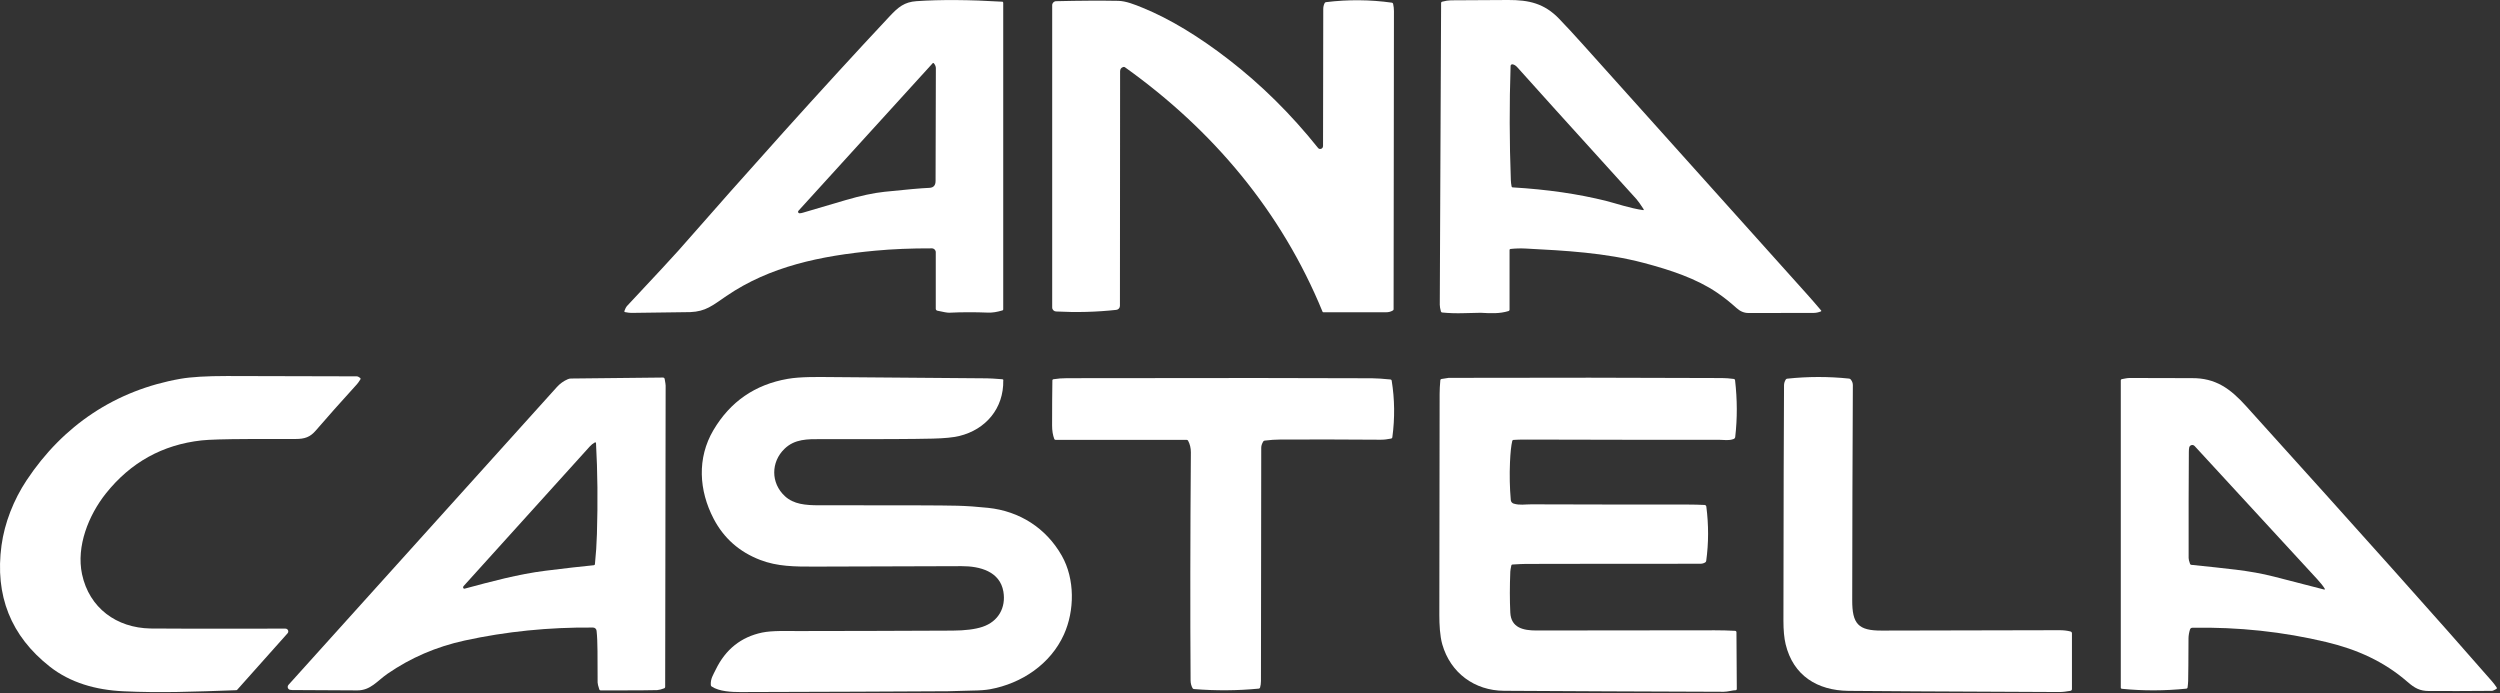 <?xml version="1.0" encoding="utf-8"?>
<svg xmlns="http://www.w3.org/2000/svg" fill="none" height="100%" overflow="visible" preserveAspectRatio="none" style="display: block;" viewBox="0 0 339 94" width="100%">
<rect x="0" y="0" width="339" height="94" fill="#333333" stroke="none"/>
<g clip-path="url(#clip0_0_18816)" id="Isolation_Mode">
<path d="M84.668 42.172C84.788 41.847 84.895 41.632 84.993 41.525C88.958 37.293 91.299 34.769 92.015 33.955C101.231 23.438 111.291 12.188 120.644 2.201C121.806 0.959 122.633 0.274 124.275 0.158C127.554 -0.065 131.429 -0.039 135.909 0.231C135.982 0.231 136.037 0.295 136.037 0.372V41.962C136.037 42.018 135.999 42.069 135.943 42.087C135.214 42.309 134.567 42.412 133.997 42.391C132.149 42.318 130.388 42.322 128.707 42.404C128.489 42.412 127.953 42.322 127.1 42.129C126.976 42.099 126.89 41.992 126.89 41.868V34.2C126.89 33.908 126.654 33.677 126.363 33.677C123.568 33.668 121.017 33.775 118.711 33.99C111.257 34.684 104.381 36.127 98.504 40.137C96.584 41.448 95.697 42.232 93.609 42.322C93.399 42.331 90.729 42.365 85.606 42.429C85.431 42.429 85.143 42.399 84.749 42.322C84.689 42.314 84.65 42.254 84.659 42.194C84.659 42.189 84.659 42.181 84.663 42.176L84.668 42.172ZM126.465 8.581L108.269 28.583C108.196 28.669 108.201 28.797 108.286 28.87C108.325 28.904 108.376 28.922 108.428 28.922C108.565 28.917 108.715 28.892 108.878 28.84C109.585 28.626 111.514 28.06 114.665 27.135C116.705 26.54 118.463 26.163 119.929 26.008C122.933 25.691 124.961 25.516 126.02 25.473C126.581 25.451 126.864 25.139 126.864 24.535C126.881 20.349 126.894 15.251 126.903 9.24C126.903 9.026 126.813 8.803 126.633 8.581C126.594 8.529 126.521 8.525 126.47 8.563C126.47 8.563 126.461 8.572 126.457 8.572L126.465 8.581Z" fill="white" id="Vector"/>
<path d="M195.543 0.232C196.006 0.107 196.409 0.048 196.743 0.043C199.251 0.022 201.836 0.009 204.502 0C207.318 -0.008 209.41 0.45 211.442 2.571C212.389 3.556 213.491 4.747 214.751 6.152C220.032 12.026 230.135 23.285 245.065 39.933C245.687 40.627 246.313 41.351 246.951 42.105C246.977 42.135 246.977 42.186 246.943 42.212C246.938 42.216 246.93 42.22 246.921 42.225C246.578 42.366 246.231 42.434 245.875 42.434C243.038 42.443 240.11 42.443 237.084 42.443C236.505 42.443 235.969 42.22 235.48 41.775C234.593 40.974 233.71 40.275 232.831 39.68C230.032 37.778 226.53 36.612 222.869 35.644C217.644 34.265 212.23 33.982 206.898 33.703C206.182 33.665 205.492 33.686 204.823 33.759C204.75 33.768 204.69 33.832 204.695 33.905V42.002C204.695 42.083 204.643 42.152 204.566 42.177C203.323 42.554 202.191 42.49 200.768 42.413C200.592 42.404 199.838 42.422 198.509 42.465C197.446 42.499 196.46 42.465 195.547 42.374C195.47 42.366 195.406 42.31 195.389 42.237C195.286 41.865 195.234 41.56 195.234 41.321C195.26 33.772 195.32 20.131 195.414 0.399C195.414 0.317 195.466 0.249 195.543 0.227V0.232ZM222.882 28.378C222.432 27.684 222.102 27.222 221.888 26.986C212.723 16.875 207.348 10.929 205.762 9.138C205.548 8.894 205.329 8.757 205.11 8.723C204.978 8.701 204.853 8.791 204.836 8.924C204.836 8.933 204.836 8.946 204.836 8.954C204.665 14.112 204.677 19.262 204.87 24.416C204.879 24.69 204.913 24.981 204.973 25.29C204.986 25.358 205.042 25.409 205.11 25.409C209.796 25.684 214.031 26.3 217.82 27.252C219.054 27.56 221.039 28.245 222.814 28.494C222.852 28.498 222.891 28.473 222.895 28.43C222.895 28.413 222.895 28.395 222.882 28.383V28.378Z" fill="white" id="Vector_2"/>
<path d="M188.873 42.099C188.599 42.266 188.29 42.348 187.939 42.343C187.48 42.343 184.651 42.343 179.451 42.343C179.4 42.343 179.353 42.313 179.335 42.266C173.759 28.677 164.466 17.633 152.549 9.124C152.485 9.077 152.399 9.06 152.322 9.082C152.035 9.167 151.889 9.36 151.885 9.669C151.88 19.471 151.872 30.07 151.863 41.474C151.863 41.752 151.649 41.988 151.374 42.018C148.674 42.313 145.943 42.382 143.191 42.236C142.904 42.219 142.677 41.984 142.677 41.697V0.702C142.677 0.411 142.909 0.171 143.2 0.162C146.454 0.085 149.261 0.072 151.627 0.115C152.665 0.132 153.856 0.608 154.971 1.066C158.61 2.557 162.489 4.892 166.609 8.075C171.028 11.489 175.062 15.478 178.71 20.04C178.761 20.105 178.804 20.148 178.838 20.165C179.035 20.259 179.271 20.177 179.365 19.985C179.391 19.929 179.404 19.873 179.404 19.813C179.404 16.707 179.417 10.508 179.434 1.216C179.434 0.929 179.498 0.663 179.623 0.419C179.661 0.346 179.73 0.299 179.811 0.291C182.795 -0.074 185.77 -0.052 188.744 0.363C188.826 0.376 188.89 0.436 188.907 0.518C188.984 0.865 189.019 1.19 189.019 1.494C189.006 19.728 188.989 33.205 188.972 41.932C188.972 42.001 188.937 42.069 188.877 42.103L188.873 42.099Z" fill="white" id="Vector_3"/>
<path d="M48.875 51.439C48.652 51.782 48.498 52.005 48.408 52.094C46.149 54.584 44.284 56.678 42.818 58.383C42.047 59.279 41.318 59.527 40.066 59.527C37.589 59.523 35.462 59.527 33.688 59.532C30.439 59.544 28.312 59.609 27.314 59.72C22.024 60.311 17.703 62.711 14.351 66.922C12.028 69.844 10.318 74.072 11.124 77.863C12.101 82.447 15.805 85.138 20.4 85.224C21.921 85.253 28.025 85.258 38.716 85.241C38.926 85.241 39.093 85.412 39.093 85.622C39.093 85.716 39.059 85.802 38.999 85.87L32.162 93.535C32.132 93.569 32.089 93.586 32.05 93.59C26.311 93.796 21.767 93.976 16.718 93.736C12.963 93.56 9.52 92.566 6.764 90.403C1.47 86.247 -0.72 80.759 0.206 73.948C0.617 70.915 1.843 67.783 3.618 65.11C8.56 57.672 15.672 52.913 24.463 51.366C25.908 51.113 28.008 50.989 30.769 50.989C39.38 50.998 45.244 51.011 48.365 51.032C48.502 51.032 48.661 51.105 48.841 51.251C48.897 51.293 48.914 51.375 48.871 51.435L48.875 51.439Z" fill="white" id="Vector_4"/>
<path d="M136.042 51.572C136.119 55.355 133.68 58.251 130.066 59.125C129.265 59.318 128.077 59.438 126.491 59.476C123.898 59.54 118.853 59.566 111.347 59.545C109.504 59.545 107.78 59.506 106.383 60.856C104.527 62.642 104.493 65.5 106.443 67.29C107.618 68.374 109.225 68.516 111.047 68.516C121.665 68.503 127.919 68.524 129.818 68.576C131.099 68.61 132.488 68.704 133.984 68.863C138.266 69.312 141.858 71.617 143.98 75.353C145.776 78.519 145.725 82.816 144.267 86.042C142.458 90.039 138.562 92.674 134.25 93.462C133.637 93.573 132.818 93.633 131.798 93.642C130.821 93.65 129.402 93.728 128.514 93.732C121.317 93.775 111.943 93.813 100.395 93.843C99.263 93.843 97.519 93.779 96.498 93.089C96.434 93.042 96.391 92.974 96.387 92.892C96.331 92.04 96.7 91.53 97.051 90.802C98.384 88.051 100.485 86.376 103.344 85.776C104.711 85.489 106.825 85.571 108.081 85.571C114.798 85.566 121.823 85.545 129.153 85.511C130.876 85.502 132.239 85.331 133.242 84.992C135.377 84.277 136.427 82.388 136.059 80.22C135.591 77.487 132.887 76.763 130.383 76.771C120.001 76.801 113.396 76.818 110.558 76.831C107.733 76.844 105.406 76.818 103.095 75.931C100.253 74.843 98.144 72.98 96.764 70.332C94.775 66.515 94.496 62.124 96.738 58.328C99.019 54.464 102.379 52.142 106.825 51.371C108.526 51.071 110.957 51.118 112.654 51.131C118.548 51.174 125.608 51.229 133.834 51.302C134.22 51.302 134.914 51.349 135.926 51.426C135.999 51.431 136.059 51.491 136.059 51.568L136.042 51.572Z" fill="white" id="Vector_5"/>
<path d="M280.759 93.676C280.245 93.762 279.73 93.844 279.229 93.839C263.107 93.771 253.57 93.715 250.629 93.681C246.445 93.625 243.166 91.629 242.133 87.362C241.932 86.531 241.833 85.464 241.833 84.166C241.85 67.86 241.88 57.223 241.914 52.253C241.914 51.983 241.992 51.726 242.142 51.474C242.185 51.405 242.257 51.358 242.339 51.349C245.134 51.05 247.933 51.045 250.736 51.337C250.826 51.345 250.908 51.392 250.963 51.461C251.152 51.697 251.246 51.949 251.246 52.223C251.199 62.167 251.169 71.888 251.161 81.39C251.156 84.568 251.945 85.528 255.177 85.507C256.939 85.494 264.963 85.477 279.25 85.455C279.812 85.455 280.318 85.511 280.768 85.631C280.879 85.661 280.956 85.759 280.956 85.875V93.441C280.956 93.556 280.875 93.655 280.763 93.672L280.759 93.676Z" fill="white" id="Vector_6"/>
<path d="M90.129 51.38C90.219 51.872 90.261 52.176 90.261 52.288C90.249 65.646 90.227 79.269 90.197 93.15C90.197 93.231 90.146 93.304 90.069 93.334C89.709 93.475 89.391 93.557 89.113 93.578C88.706 93.608 86.151 93.621 81.448 93.621C81.367 93.621 81.294 93.57 81.268 93.492C81.114 93.03 81.037 92.713 81.037 92.541C81.011 88.994 81.067 87.096 80.895 85.528C80.87 85.284 80.664 85.096 80.415 85.096C74.44 85.04 68.636 85.627 63.003 86.856C59.163 87.696 55.673 89.2 52.536 91.368C51.16 92.319 50.247 93.629 48.451 93.617C43.637 93.582 40.692 93.57 39.62 93.57C39.389 93.57 39.226 93.527 39.136 93.441C38.977 93.291 38.965 93.038 39.11 92.876C52.27 78.267 64.401 64.802 75.516 52.481C75.936 52.018 76.429 51.662 76.999 51.418C77.132 51.358 77.278 51.328 77.428 51.328L89.897 51.195C90.013 51.195 90.111 51.277 90.133 51.388L90.129 51.38ZM80.668 59.991C80.394 60.145 80.158 60.333 79.961 60.556C68.957 72.719 63.256 79.025 62.866 79.471C62.828 79.513 62.806 79.569 62.798 79.642C62.789 79.732 62.858 79.817 62.948 79.826C62.969 79.826 62.991 79.826 63.008 79.822C66.587 78.862 70.282 77.851 73.964 77.393C76.686 77.054 78.881 76.802 80.535 76.643C80.608 76.634 80.664 76.579 80.672 76.506C80.814 75.139 80.904 73.773 80.943 72.415C81.075 68.092 81.033 63.979 80.818 60.076C80.818 60.021 80.767 59.974 80.707 59.978C80.69 59.978 80.672 59.982 80.66 59.991H80.668Z" fill="white" id="Vector_7"/>
<path d="M142.831 51.426C143.427 51.328 144.049 51.281 144.688 51.281C165.25 51.246 179.031 51.251 186.04 51.293C186.67 51.298 187.506 51.353 188.543 51.456C188.629 51.465 188.702 51.533 188.714 51.619C189.122 54.138 189.152 56.7 188.8 59.309C188.787 59.386 188.727 59.45 188.65 59.468C188.131 59.575 187.647 59.63 187.201 59.626C182.653 59.592 178.135 59.583 173.656 59.6C172.97 59.6 172.246 59.652 171.483 59.746C171.401 59.759 171.333 59.802 171.294 59.87C171.114 60.166 171.024 60.449 171.024 60.723C171.024 63.075 171.011 73.618 170.985 92.348C170.985 92.682 170.942 92.978 170.865 93.235C170.84 93.312 170.775 93.368 170.694 93.376C167.805 93.655 164.873 93.676 161.898 93.436C161.816 93.432 161.744 93.38 161.705 93.308C161.534 92.986 161.448 92.648 161.444 92.284C161.384 83.116 161.396 72.8 161.482 61.331C161.482 60.757 161.358 60.23 161.105 59.759C161.071 59.69 160.998 59.647 160.921 59.647H143.136C143.059 59.647 142.986 59.6 142.96 59.527C142.763 59.005 142.664 58.396 142.664 57.702C142.664 55.192 142.677 53.153 142.703 51.58C142.703 51.503 142.763 51.435 142.84 51.422L142.831 51.426Z" fill="white" id="Vector_8"/>
<path d="M235.099 51.384C235.193 51.397 235.266 51.47 235.275 51.564C235.579 54.173 235.588 56.735 235.296 59.25C235.283 59.378 235.198 59.485 235.073 59.532C234.405 59.777 233.839 59.639 233.187 59.639C224.85 59.644 216.152 59.631 207.086 59.605C206.186 59.605 205.565 59.618 205.218 59.652C205.14 59.661 205.08 59.712 205.063 59.789C204.913 60.411 204.81 61.379 204.755 62.685C204.682 64.412 204.716 66.121 204.862 67.809C204.883 68.036 205.038 68.225 205.252 68.289C206.083 68.542 206.761 68.383 207.652 68.388C214.571 68.409 221.665 68.422 228.943 68.418C229.651 68.418 230.384 68.435 231.142 68.473C231.262 68.478 231.361 68.572 231.378 68.692C231.7 71.189 231.695 73.644 231.361 76.061C231.348 76.138 231.31 76.202 231.245 76.249C231.052 76.382 230.817 76.446 230.542 76.446C222.449 76.446 214.571 76.446 206.902 76.468C206.508 76.468 205.903 76.498 205.08 76.549C205.008 76.549 204.948 76.605 204.935 76.677C204.849 77.084 204.802 77.363 204.797 77.517C204.716 79.526 204.716 81.377 204.797 83.061C204.896 85.147 206.589 85.494 208.321 85.494C214.005 85.494 222.072 85.486 232.518 85.468C233.431 85.468 234.353 85.49 235.283 85.541C235.386 85.546 235.463 85.631 235.463 85.73L235.51 93.428C235.51 93.518 235.438 93.595 235.348 93.595H235.339C235.026 93.582 234.285 93.805 233.732 93.805C222.702 93.771 212.775 93.724 203.949 93.672C199.949 93.647 196.683 91.252 195.573 87.371C195.251 86.248 195.174 84.684 195.174 83.416C195.179 79.025 195.191 69.017 195.213 53.398C195.213 52.858 195.247 52.241 195.311 51.542C195.32 51.465 195.376 51.406 195.449 51.393C196.053 51.29 196.383 51.238 196.439 51.238C209.564 51.2 221.918 51.208 233.504 51.264C233.972 51.264 234.503 51.307 235.103 51.384H235.099Z" fill="white" id="Vector_9"/>
<path d="M338.511 93.419C338.207 93.59 338.019 93.68 337.941 93.68C334.744 93.706 331.884 93.714 329.364 93.701C328.134 93.697 327.431 93.312 326.445 92.455C323.273 89.692 319.604 88.059 315.489 87.074C309.59 85.66 303.516 85.009 297.271 85.125C297.129 85.125 297.009 85.219 296.966 85.352C296.846 85.724 296.761 86.187 296.761 86.564C296.752 89.546 296.735 91.469 296.714 92.343C296.705 92.6 296.679 92.896 296.636 93.226C296.624 93.307 296.559 93.371 296.478 93.38C293.533 93.68 290.614 93.689 287.725 93.401C287.639 93.393 287.575 93.32 287.579 93.239V51.584C287.579 51.499 287.639 51.426 287.725 51.409C288.149 51.332 288.453 51.255 288.796 51.255C294.227 51.267 297.014 51.276 297.164 51.276C300.439 51.229 302.445 52.72 304.549 55.046C320.049 72.2 331.177 84.653 337.933 92.408C338.147 92.656 338.357 92.93 338.554 93.23C338.593 93.29 338.58 93.371 338.52 93.41C338.52 93.41 338.516 93.41 338.511 93.414V93.419ZM315.244 79.842C315.047 79.508 314.713 79.084 314.241 78.566C311.596 75.683 306.045 69.65 297.584 60.474C297.425 60.303 297.155 60.294 296.984 60.452C296.919 60.512 296.876 60.585 296.859 60.671C296.825 60.821 296.808 61.022 296.808 61.275C296.778 65.306 296.769 70.105 296.778 75.674C296.778 75.841 296.842 76.107 296.971 76.462C296.996 76.535 297.061 76.586 297.134 76.591C301.759 77.088 305.025 77.332 308.351 78.189C312.848 79.345 315.12 79.932 315.167 79.945C315.206 79.954 315.244 79.932 315.253 79.894C315.257 79.877 315.253 79.855 315.244 79.838V79.842Z" fill="white" id="Vector_10"/>
</g>
<defs>
<clipPath id="clip0_0_18816">
<rect fill="white" height="93.852" width="338.58"/>
</clipPath>
</defs>
</svg>